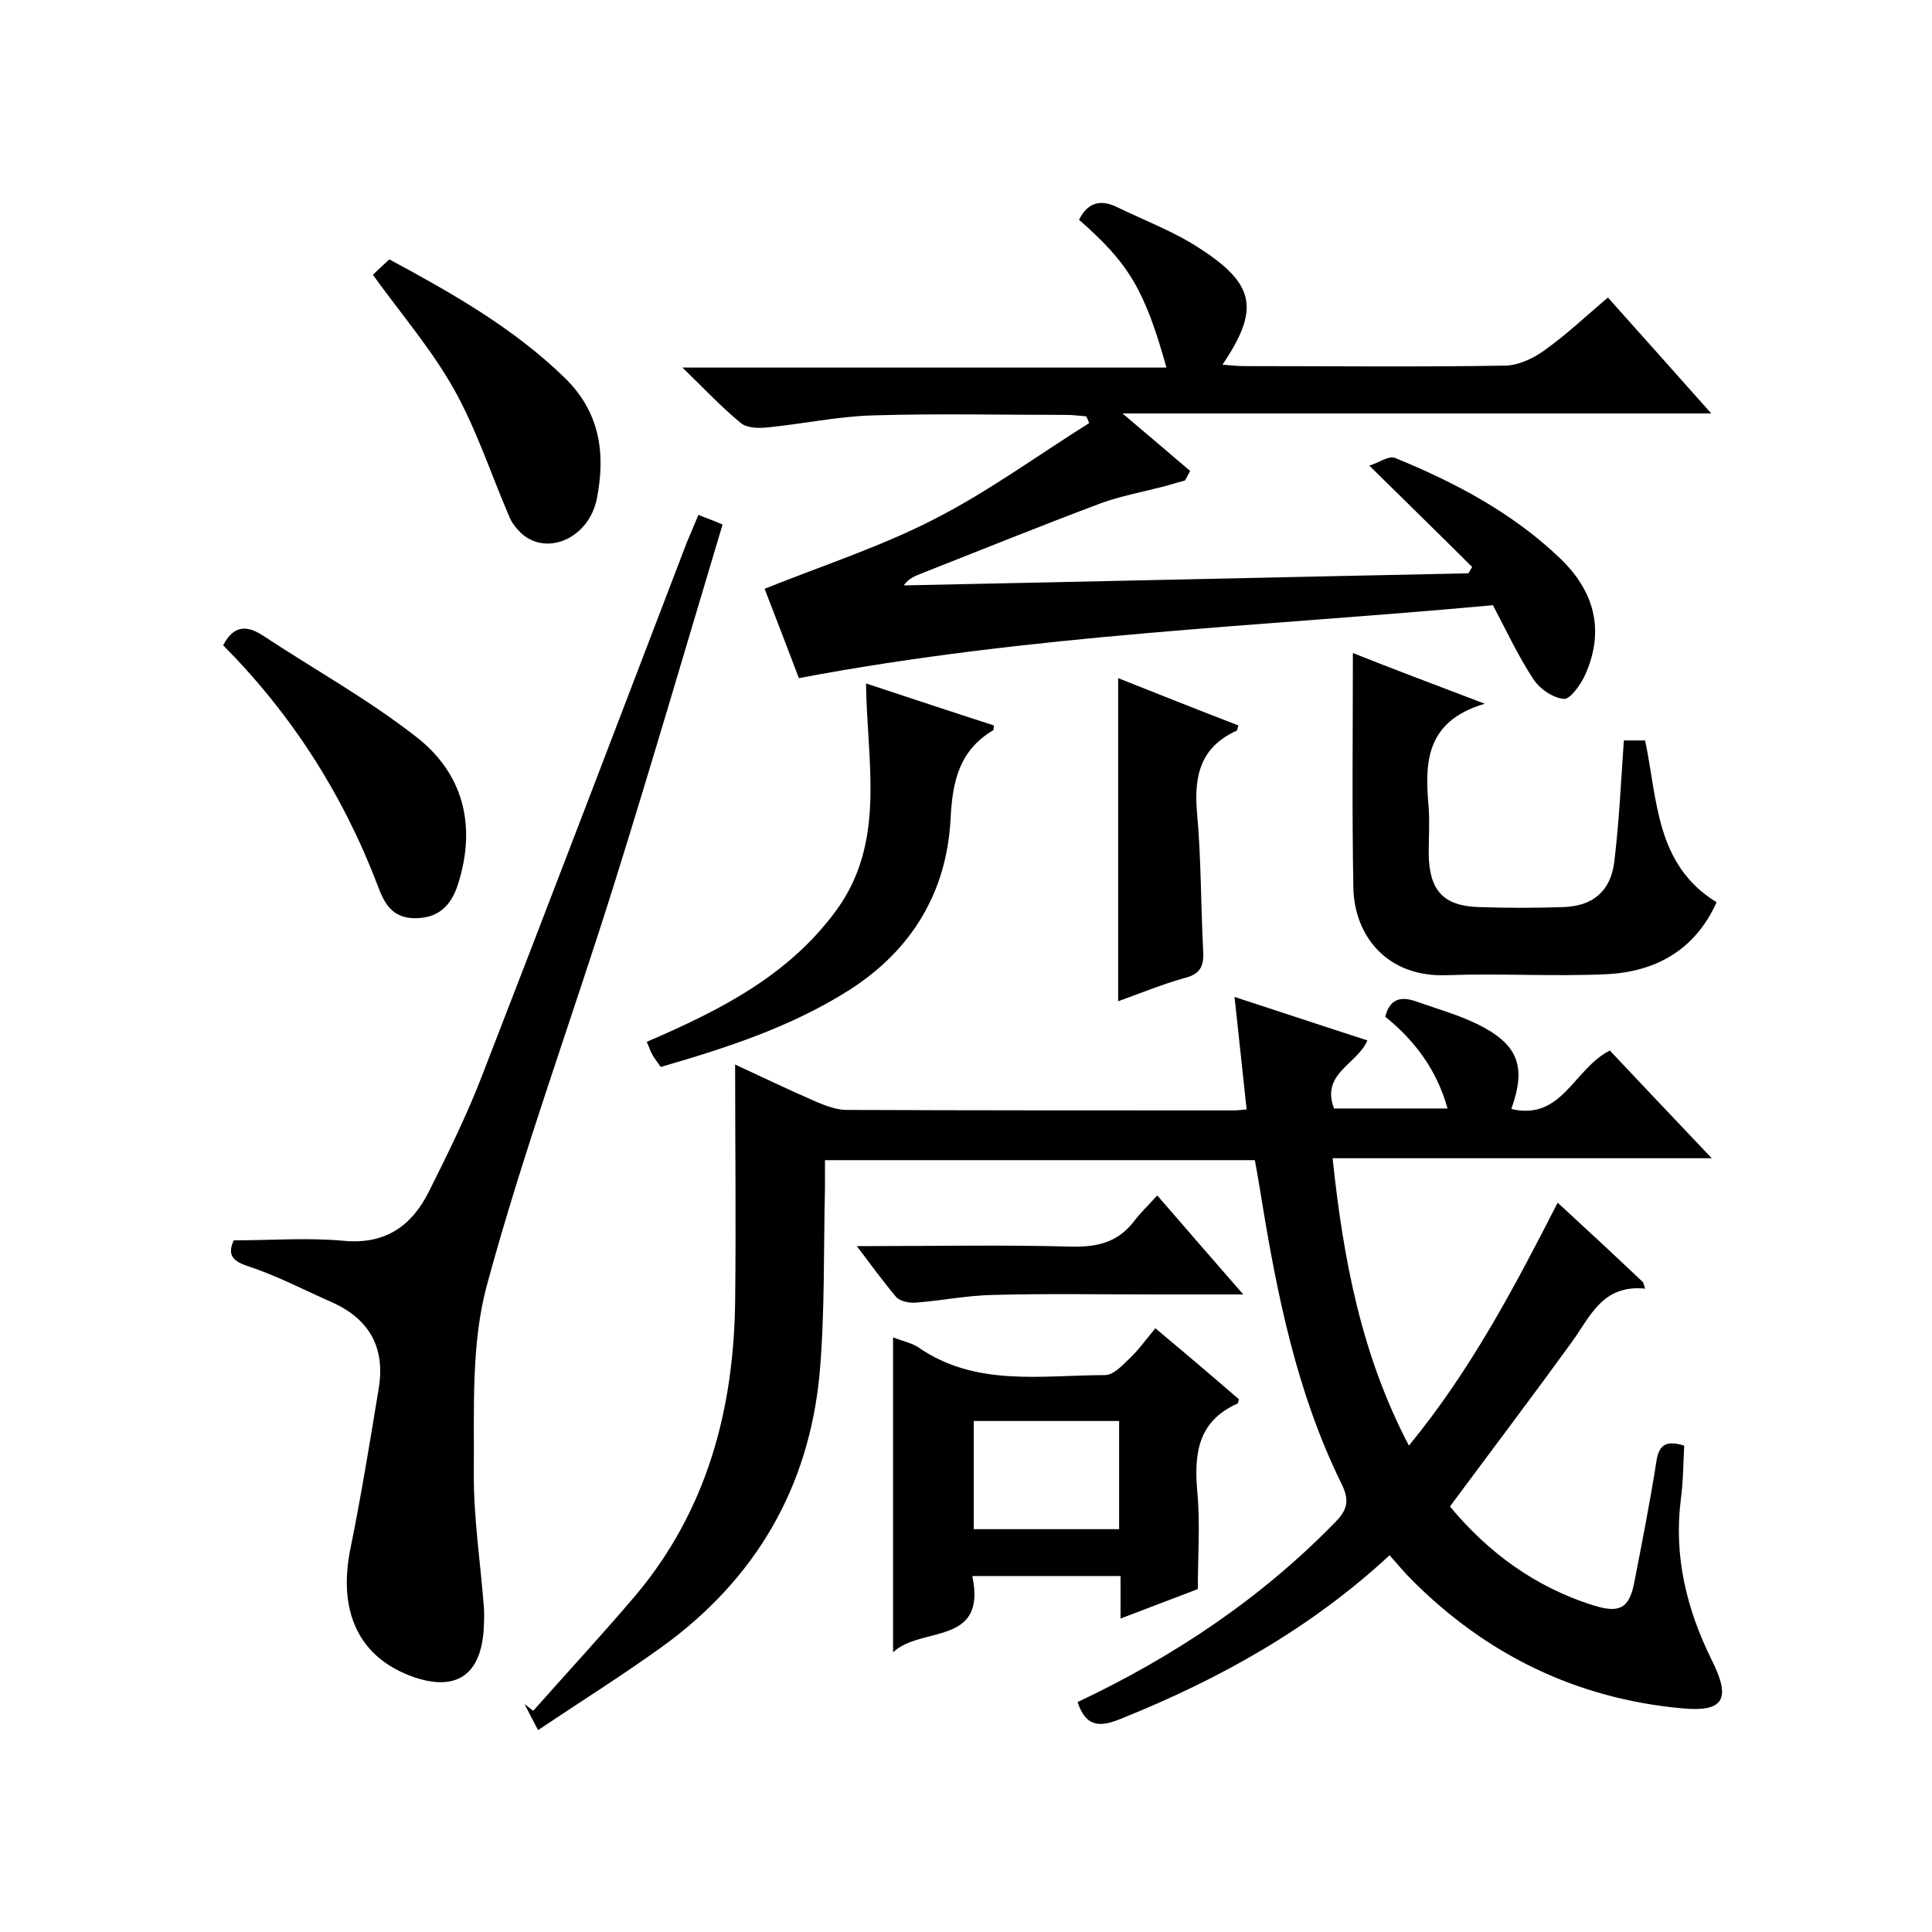 <svg enable-background="new 0 0 400 400" viewBox="0 0 400 400" xmlns="http://www.w3.org/2000/svg"><path d="m223.1 352.4c19.9-9.4 37.9-21.4 53.3-37.2 2.7-2.7 3-4.7 1.3-8.1-9.2-18.7-13.3-39-16.6-59.4-.4-2.4-.8-4.9-1.3-7.5-29.5 0-58.8 0-89 0v5.7c-.3 12.8 0 25.7-1.1 38.4-2.2 23.7-13.3 42.7-32.7 56.7-8.2 5.9-16.8 11.3-25.6 17.2-1.2-2.3-2-3.8-2.8-5.4.6.5 1.2.9 1.8 1.4 7.1-8 14.3-15.8 21.2-23.9 14.7-17.5 20.3-38.3 20.6-60.7.2-16.3 0-32.6 0-49.2 5.2 2.4 11 5.2 17 7.8 1.9.8 4.1 1.6 6.1 1.6 26.7.1 53.4.1 80 .1.8 0 1.6-.1 2.8-.2-.8-7.6-1.6-14.9-2.5-23.3 9.8 3.2 18.5 6.1 27.5 9-2 4.9-9.7 6.8-6.9 14.1h23.5c-2.2-7.9-6.7-14-12.9-19 .9-3.6 3.1-4.3 6.3-3.2 4.2 1.5 8.5 2.7 12.5 4.6 8.7 4.2 10.5 8.8 7.3 17.7 10.5 2.5 12.9-8.3 20.4-12.1 6.5 6.9 13.4 14.2 21.1 22.3-26.8 0-52.3 0-78.5 0 2.2 20.8 5.9 40.6 15.8 59.5 12.8-15.6 21.8-32.7 30.8-50.3 6.2 5.7 12 11.1 17.7 16.5.1.4.3.9.4 1.3-8.9-.9-11.4 5.9-15.2 11.1-8.2 11.3-16.6 22.4-25.2 34 7.7 9.3 17.5 16.7 29.8 20.5 5.4 1.7 7.4.5 8.4-5 1.6-8.2 3.2-16.3 4.5-24.6.5-3.6 1.9-4.7 5.8-3.5-.2 3.6-.2 7.4-.7 11.1-1.5 11.8 1.2 22.8 6.4 33.3 4 8 2.6 10.8-6.1 10-21.9-2-40.6-11.1-56.1-26.7-1.5-1.5-2.9-3.2-4.5-5-16.3 15.1-35.1 25.6-55.5 33.8-4.1 1.7-7.3 2.1-9.1-3.4z"/><path d="m304.8 117.4c-6.7-6.7-13.5-13.3-21.3-21 2-.6 4-2.1 5.3-1.6 12.5 5.1 24.4 11.4 34.2 20.8 7.1 6.8 9.3 14.9 5.2 24.1-.9 2-3.1 5.1-4.4 5-2.3-.2-5.1-2.1-6.4-4.2-3.1-4.7-5.5-9.9-8.3-15.2-47.7 4.4-95.6 6-143.7 15.1-2.3-6.1-4.9-12.8-7.1-18.5 12-4.8 24-8.7 35.1-14.4 11.2-5.7 21.4-13.2 32.1-19.9-.2-.5-.4-1-.6-1.4-1.4-.1-2.7-.3-4.1-.3-13.3 0-26.7-.3-40 .1-7.4.2-14.7 1.8-22 2.5-1.8.2-4.2.1-5.4-.9-3.9-3.2-7.5-7-12.1-11.5h100.2c-4.5-16.1-7.8-21.6-18.1-30.6 1.8-3.6 4.5-4.3 7.9-2.6 5.8 2.8 11.9 5.1 17.2 8.6 11.4 7.4 12.3 12.6 4.6 24 1.6.1 3 .3 4.4.3 18 0 36 .2 54-.1 2.8 0 6-1.5 8.3-3.2 4.5-3.2 8.5-7 13.1-10.9 7 7.8 13.9 15.6 21.4 24-40.8 0-80.7 0-121.9 0 5.3 4.5 9.7 8.2 14 11.9-.4.7-.7 1.4-1.1 2-1.6.4-3.1.9-4.7 1.3-4.2 1.1-8.6 1.9-12.7 3.4-12.5 4.7-24.9 9.7-37.3 14.6-1.2.5-2.4.9-3.5 2.4 39-.8 78-1.7 116.9-2.5.3-.4.5-.9.8-1.3z"/><path d="m144.6 106.6c1.7.7 3.2 1.2 5 2-7.5 25-14.7 49.7-22.4 74.3-8.7 27.8-18.8 55.2-26.4 83.2-3.3 12.2-2.6 25.7-2.7 38.6-.1 9.4 1.4 18.9 2.1 28.3.1 1.7 0 3.3-.1 5-.8 8.9-5.8 12.1-14.2 9.3-11.5-3.9-16.1-13.5-13.3-26.9 2.2-10.9 4-21.9 5.8-32.9 1.4-8.3-1.8-14.3-9.5-17.8-5.9-2.6-11.6-5.6-17.7-7.6-3.7-1.2-3.9-2.9-2.8-5.3 7.7 0 15.4-.6 22.8.1 8.7.8 14.1-3.2 17.6-10.2 4-8 8-16.1 11.2-24.5 14.2-36.6 28.2-73.3 42.2-109.9.7-1.7 1.5-3.5 2.4-5.7z"/><path d="m239.2 275c6.7 5.6 12.1 10.2 17.3 14.7-.2.7-.2.9-.3.9-8.3 3.7-9 10.5-8.3 18.4.6 6.4.1 12.9.1 20-4.5 1.7-10 3.8-16 6.1 0-3.2 0-5.8 0-8.8-10.2 0-20.1 0-30.7 0 3.1 14.6-10.7 10.3-16.4 15.8 0-22.1 0-43.3 0-65.2 2.4.9 4 1.2 5.3 2.1 11.9 8.2 25.5 5.7 38.6 5.7 1.6 0 3.4-1.8 4.7-3.1 2.1-1.9 3.7-4.2 5.7-6.6zm-7.5 19.2c-10.2 0-20.1 0-30.1 0v22.4h30.1c0-7.6 0-14.9 0-22.4z"/><path d="m307.4 145.7c-12.5 3.7-12.4 12.5-11.6 21.6.2 3.1 0 6.3 0 9.5.1 7.5 3 10.8 10.4 11 5.8.2 11.7.2 17.5 0 6-.2 9.7-3.2 10.5-9.2 1-8.2 1.4-16.6 2-25.3h4.4c2.6 12.2 2.1 25.7 14.8 33.5-4.4 9.8-12.5 14.4-22.8 14.9-11 .5-22-.2-33 .2-12.4.5-19.2-8.1-19.4-18.1-.3-16.1-.1-32.3-.1-48.6 8 3.2 16.8 6.5 27.3 10.5z"/><path d="m179.3 141.5c9.1 3 17.8 5.9 26.5 8.7-.1.4 0 .9-.2 1-7 4.2-8.4 10.5-8.8 18.4-.8 15.1-8 27.1-21 35.4-12 7.6-25.2 11.9-39 15.9-.5-.7-1.1-1.5-1.6-2.3s-.8-1.8-1.3-2.9c15.1-6.5 29.4-13.7 39.3-27.3 10.3-14.2 6.3-30.5 6.1-46.9z"/><path d="m46.2 133.6c2-3.8 4.5-4.4 8.1-2.1 10.6 7 21.8 13.2 31.8 21 9.7 7.5 12.5 18.1 8.9 30-1.2 4.1-3.4 7.4-8.6 7.6-5.3.2-6.9-3.2-8.3-7-7.2-18.8-17.8-35.3-31.9-49.5z"/><path d="m77.2 56.9c.8-.8 2-1.9 3.4-3.2 13 7 25.7 14.2 36.3 24.5 7.3 7.1 8.5 15.6 6.7 24.9-1.6 8.4-10.5 12.2-15.8 7.2-.9-.9-1.8-2-2.3-3.2-3.8-8.8-6.8-18.1-11.5-26.5-4.6-8.2-10.8-15.4-16.8-23.7z"/><path d="m231.5 207.3c0-22.6 0-44.3 0-66.9 8.3 3.3 16.6 6.6 24.9 9.8-.2.5-.2 1-.4 1.1-7.3 3.3-8.8 9.1-8.2 16.6.9 9.6.8 19.3 1.3 28.9.2 3.1-.5 4.9-3.9 5.7-4.6 1.3-9 3.1-13.7 4.8z"/><path d="m177.4 258c15.7 0 30.2-.3 44.6.1 5.4.1 9.6-1 12.9-5.4 1.3-1.7 2.9-3.2 4.7-5.2 5.9 6.8 11.5 13.3 17.8 20.5-6.9 0-12.7 0-18.4 0-11.1 0-22.3-.2-33.4.1-5.4.1-10.7 1.2-16.1 1.6-1.3.1-3.1-.3-3.9-1.1-2.7-3.2-5.1-6.5-8.2-10.6z"/></svg>